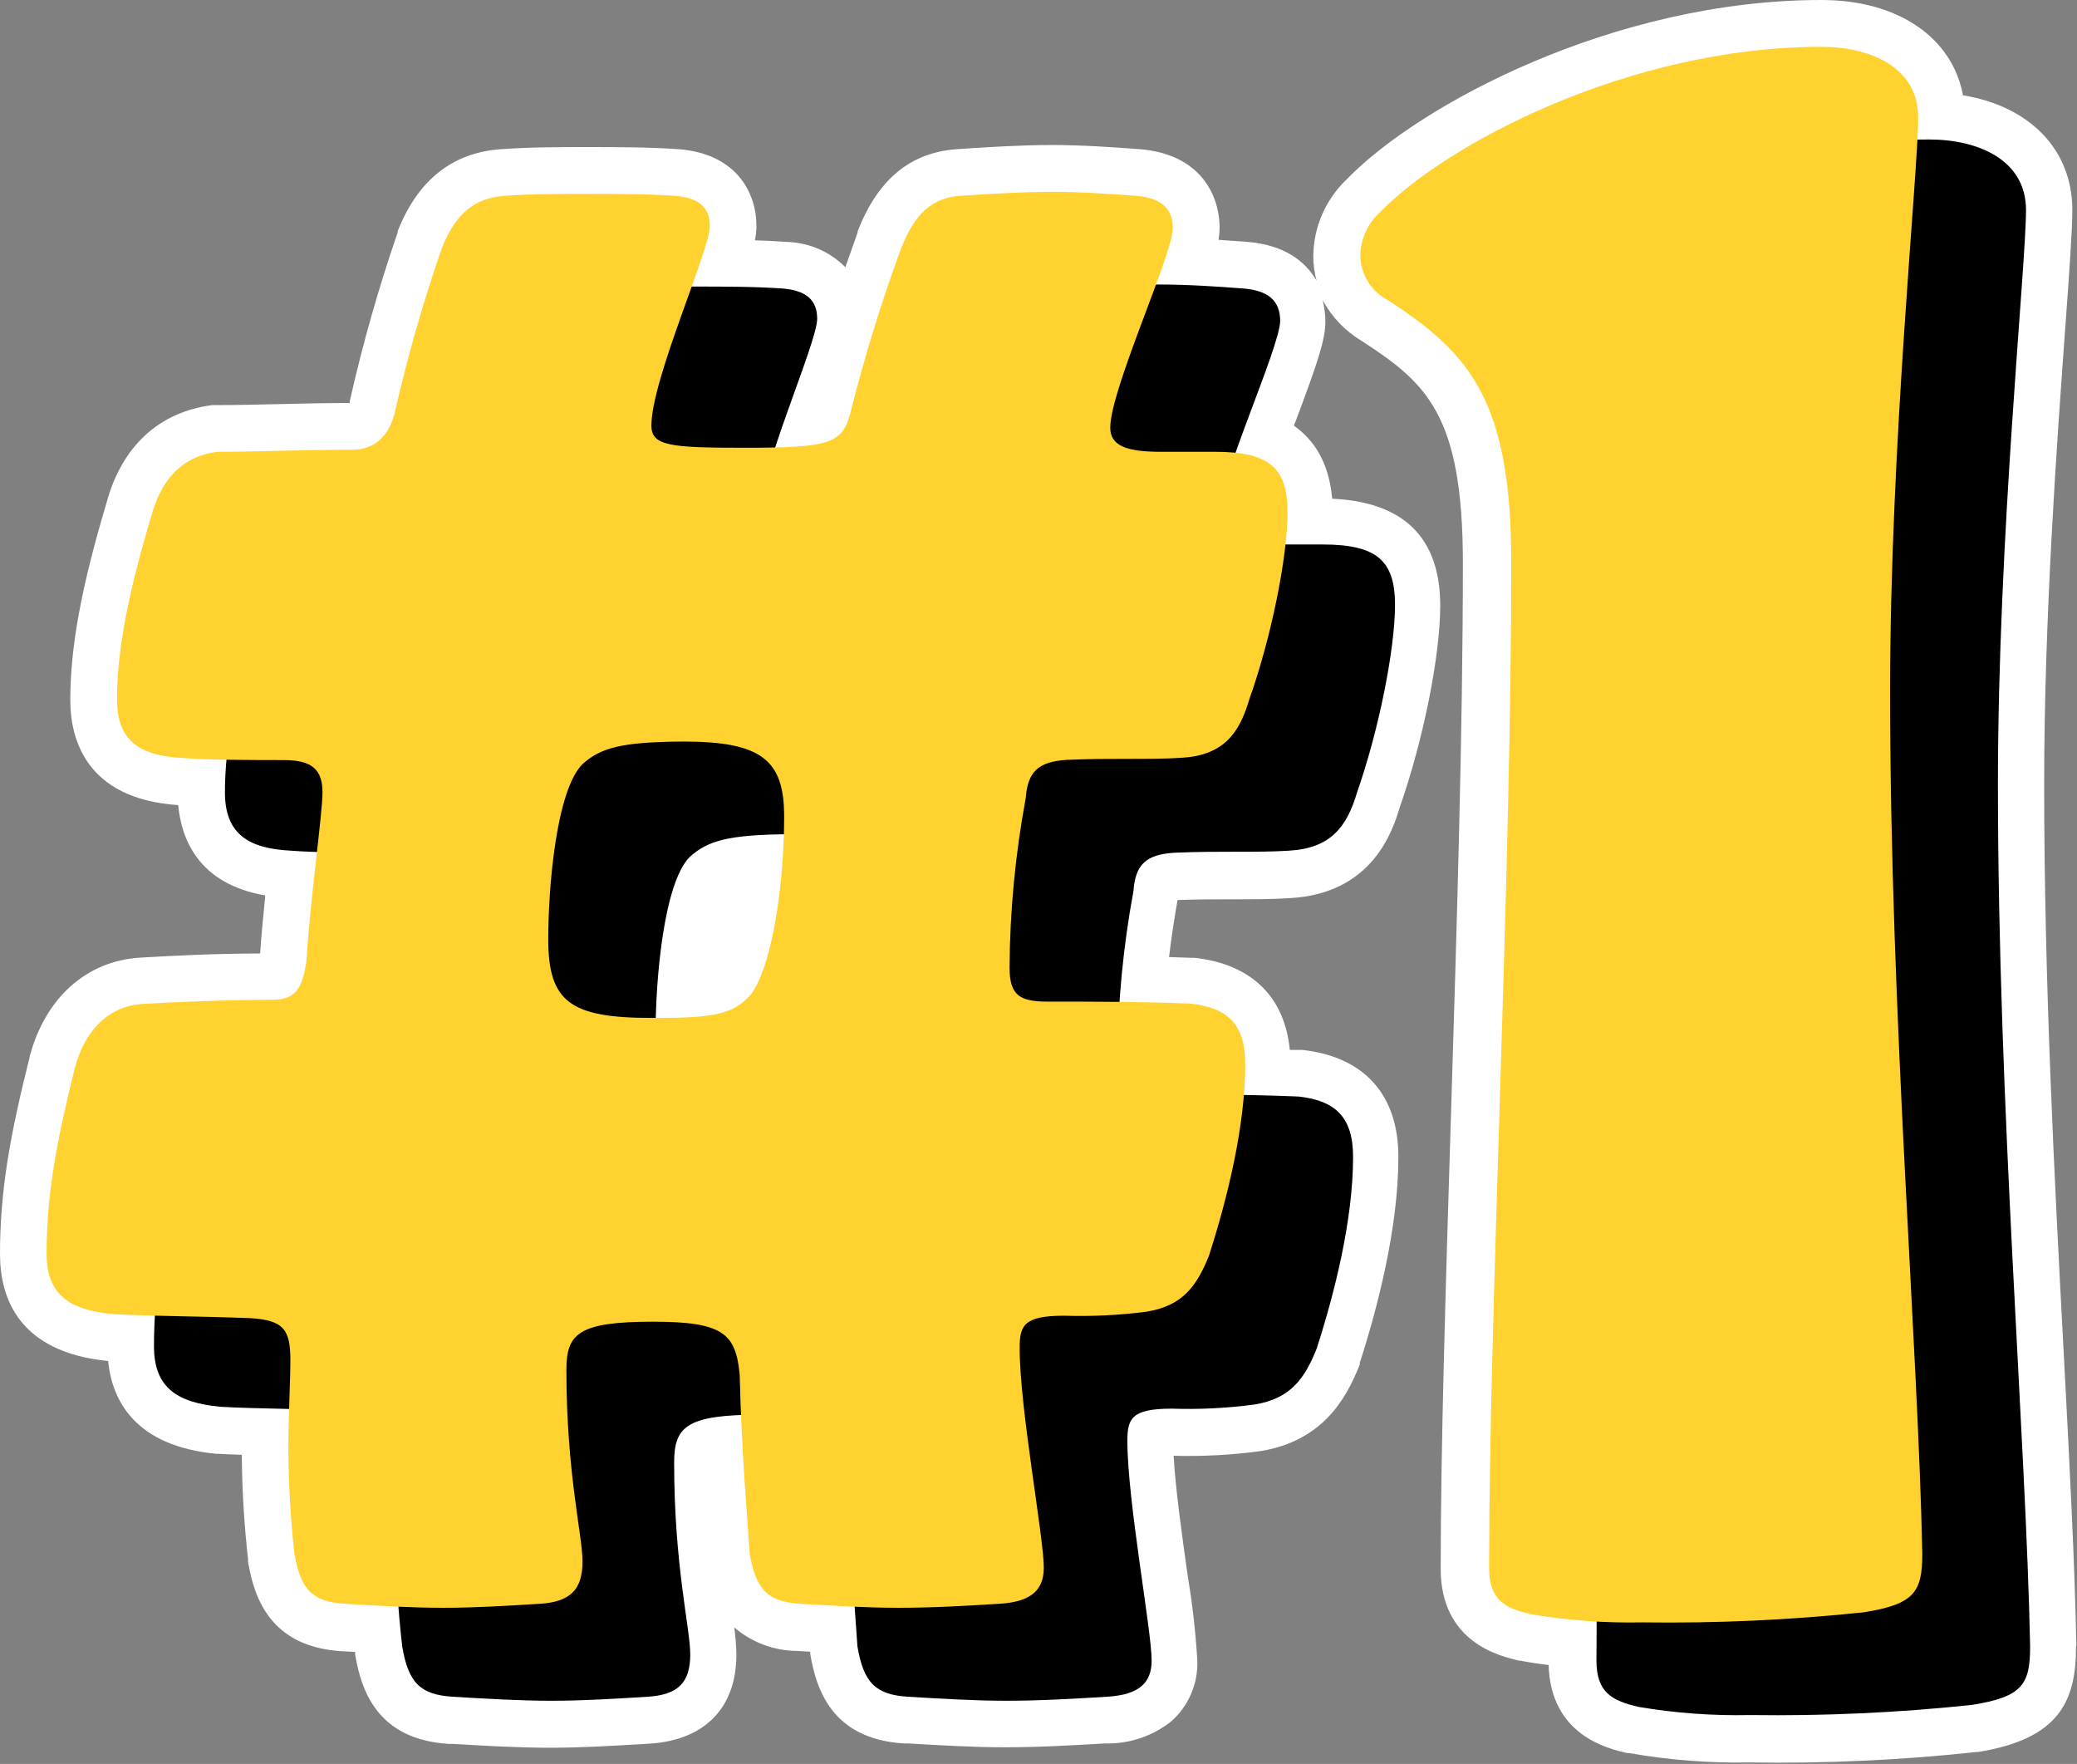<?xml version="1.0" encoding="UTF-8" standalone="no"?><svg xmlns="http://www.w3.org/2000/svg" xmlns:xlink="http://www.w3.org/1999/xlink" fill="none" height="138.5" preserveAspectRatio="xMidYMid meet" style="fill: none" version="1" viewBox="0.0 0.0 163.1 138.5" width="163.1" zoomAndPan="magnify"><rect x="0.0" y="0.0" width="163.1" height="138.5" fill="#808080" stroke="none"/><g id="change1_1"><path d="M163.05 129.208C162.925 122.813 162.529 115.139 162.058 106.245C161.323 92.514 160.522 76.946 160.522 61.576C160.522 48.536 161.521 34.776 162.183 25.668C162.506 21.258 162.734 18.053 162.734 16.487C162.734 11.746 159.382 8.343 154.149 7.483C153.296 2.94 149.048 0 143.035 0C126.768 0 111.427 8.218 105.767 14.069C104.941 14.848 104.281 15.786 103.828 16.827C103.374 17.868 103.136 18.99 103.129 20.126C103.128 20.772 103.215 21.414 103.386 22.037C102.496 20.479 100.798 19.229 97.99 18.994L95.69 18.832C95.74 18.528 95.767 18.221 95.771 17.913C95.771 15.172 94.139 12.106 89.552 11.717C87.406 11.555 84.921 11.386 82.598 11.386C80.276 11.386 77.666 11.54 75.079 11.717C71.455 11.996 68.926 14.106 67.346 18.163V18.207V18.259L67.184 18.715C66.964 19.332 66.692 20.089 66.383 20.979C65.149 19.737 63.48 19.026 61.73 18.994C60.929 18.935 60.106 18.898 59.282 18.869C59.358 18.501 59.398 18.127 59.4 17.752C59.4 15.083 57.805 12.092 53.343 11.717H53.277C50.932 11.548 48.455 11.548 46.059 11.548C43.993 11.548 41.648 11.548 39.311 11.717C35.511 11.989 32.798 14.157 31.225 18.163V18.215V18.259C29.73 22.596 28.476 27.014 27.469 31.49C27.469 31.549 27.469 31.6 27.469 31.644C25.448 31.644 23.588 31.688 21.794 31.732C20.163 31.769 18.619 31.806 17.164 31.806H16.892H16.678C12.481 32.343 9.541 35.055 8.35 39.531C6.395 46.066 5.52 50.815 5.52 54.968C5.52 57.827 6.601 62.722 13.995 63.215C14.238 65.868 15.576 69.404 20.831 70.308C20.677 71.822 20.53 73.388 20.427 74.866C17.068 74.866 13.437 75.042 11.033 75.189C6.799 75.432 3.543 78.35 2.323 82.981V83.025C0.853 88.905 0 93.316 0 98.461C0 101.916 1.47 106.172 8.49 106.863C8.813 110.067 10.695 113.544 16.98 114.147H17.127C17.707 114.184 18.332 114.206 18.986 114.228C19.009 116.969 19.173 119.707 19.479 122.431V122.534V122.63C19.957 125.474 21.236 129.304 26.83 129.649L27.888 129.708V129.811V129.907C28.366 132.751 29.645 136.581 35.239 136.926H35.584C38.201 137.081 40.678 137.228 43.214 137.228C45.632 137.228 47.904 137.088 50.315 136.949L51.05 136.904C55.364 136.618 57.827 134.074 57.827 129.914C57.814 129.201 57.758 128.489 57.658 127.782C59.03 128.956 60.77 129.609 62.575 129.627L63.627 129.686V129.87C64.104 132.715 65.383 136.544 70.977 136.89H71.323C73.939 137.044 76.416 137.191 78.953 137.191C81.65 137.191 84.098 137.044 86.766 136.89H87.082C88.845 136.872 90.553 136.272 91.941 135.184C92.624 134.589 93.165 133.848 93.525 133.016C93.885 132.185 94.055 131.283 94.021 130.377C93.893 128.192 93.648 126.016 93.286 123.857C92.838 120.704 92.301 116.881 92.162 114.301C94.464 114.368 96.767 114.242 99.049 113.927C103.812 113.118 105.664 109.928 106.738 107.238L106.782 107.12V107.002C108.164 102.71 109.81 96.425 109.81 90.831C109.81 85.958 107.127 82.973 102.269 82.437H102.144H102.019H101.284C100.879 78.247 98.255 75.696 93.801 75.204H93.676H93.543L91.801 75.145C91.978 73.675 92.206 72.161 92.47 70.668C94.087 70.61 95.535 70.61 96.939 70.61C98.343 70.61 99.88 70.61 101.239 70.521C107.789 70.198 109.377 65.192 109.913 63.399C111.758 58.158 113.096 51.505 113.096 47.551C113.096 42.236 110.244 39.414 104.613 39.157C104.363 36.275 103.143 34.504 101.614 33.43C101.614 33.313 101.695 33.203 101.739 33.085C103.437 28.557 104.077 26.705 104.077 25.249C104.075 24.681 104.003 24.116 103.864 23.566C104.581 24.896 105.645 26.006 106.943 26.778C112.008 30.071 114.875 32.541 114.875 44.228C114.875 57.276 114.397 72.771 113.934 87.751C113.522 101.092 113.133 113.699 113.133 123.174C113.133 128.966 117.778 130.039 119.307 130.392H119.351H119.403C120.064 130.524 120.785 130.634 121.608 130.73C121.762 136.258 126.275 137.301 127.775 137.647H127.885H127.937C131.047 138.195 134.203 138.441 137.36 138.382C143.333 138.478 149.306 138.203 155.244 137.559H155.34C161.72 136.537 163.021 133.531 163.021 129.341V129.267L163.05 129.208Z" fill="#ffffff"/></g><g id="change2_1"><path d="M31.078 121.057C31.078 118.367 31.24 115.676 31.24 114.096C31.24 111.722 30.762 110.928 28.072 110.773C24.117 110.619 20.163 110.619 17.318 110.457C13.996 110.141 12.092 109.031 12.092 105.709C12.092 100.968 12.886 96.852 14.297 91.155C15.084 88.148 16.987 86.252 19.67 86.098C22.353 85.943 26.286 85.781 29.799 85.781C31.696 85.781 32.174 84.826 32.49 82.775C32.82 77.711 33.798 71.227 33.798 69.485C33.798 67.743 33.004 66.957 30.792 66.957C28.417 66.957 24.911 66.957 22.882 66.795C19.56 66.633 17.663 65.531 17.663 62.208C17.663 58.57 18.45 54.123 20.354 47.809C21.14 44.809 22.882 43.067 25.573 42.751C28.733 42.751 32.188 42.59 36.172 42.59C37.753 42.59 39.017 41.641 39.495 39.583C40.464 35.247 41.679 30.969 43.133 26.771C44.236 23.927 45.824 22.817 48.036 22.655C50.249 22.493 52.446 22.5 54.519 22.5C56.894 22.5 59.268 22.5 61.48 22.655C63.377 22.817 64.171 23.61 64.171 25.029C64.171 26.933 59.584 37.055 59.584 40.693C59.584 42.273 61.01 42.435 66.861 42.435C73.66 42.435 74.608 42.119 75.248 39.583C76.333 35.244 77.653 30.967 79.203 26.771C80.305 23.927 81.731 22.817 83.789 22.655C86.163 22.5 88.692 22.339 91.066 22.339C93.272 22.339 95.653 22.5 97.682 22.655C99.578 22.817 100.527 23.61 100.527 25.191C100.527 27.249 95.624 37.841 95.624 40.855C95.624 42.273 96.888 42.751 99.578 42.751H103.849C108.12 42.751 109.546 44.016 109.546 47.492C109.546 50.969 108.274 57.335 106.569 62.208C105.775 64.899 104.511 66.619 101.188 66.795C98.659 66.957 95.808 66.795 92.169 66.957C89.964 67.111 89.162 67.898 89.008 69.956C88.195 74.34 87.771 78.787 87.744 83.246C87.744 85.451 88.53 85.936 90.75 85.936C94.543 85.936 98.182 85.936 101.982 86.098C104.827 86.414 106.253 87.678 106.253 90.839C106.253 95.742 104.827 101.438 103.401 105.871C102.452 108.245 101.35 109.825 98.498 110.281C96.349 110.567 94.181 110.675 92.015 110.604C88.847 110.604 88.53 111.391 88.53 113.133C88.53 117.881 90.434 128.003 90.434 130.377C90.434 132.112 89.479 133.068 86.95 133.222C84.26 133.384 81.731 133.538 79.041 133.538C76.512 133.538 73.976 133.384 71.293 133.222C68.757 133.068 67.809 132.112 67.331 129.268C67.177 126.739 66.699 121.674 66.545 115.184C66.229 112.023 65.281 111.075 59.738 111.075C53.858 111.075 52.939 112.023 52.939 114.868C52.939 122.953 54.203 127.842 54.203 129.9C54.203 132.105 53.255 133.068 50.881 133.222C48.191 133.384 45.824 133.538 43.288 133.538C40.752 133.538 38.23 133.384 35.54 133.222C33.004 133.068 32.056 132.112 31.585 129.268C31.266 126.542 31.097 123.801 31.078 121.057ZM54.174 67.273C52.116 69.324 51.483 76.917 51.483 81.033C51.483 85.936 53.226 87.2 59.569 87.2C63.98 87.2 65.736 87.046 67.162 85.62C68.904 83.878 70.007 77.233 70.007 71.382C70.007 66.971 68.272 65.501 62.098 65.501C57.18 65.531 55.6 66.001 54.174 67.273Z" fill="#000000"/></g><g id="change2_2"><path d="M128.686 134.023C126.628 133.552 125.364 132.92 125.364 130.391C125.364 110.457 127.106 76.284 127.106 51.446C127.106 38.634 123.784 34.996 117.455 30.865C116.807 30.537 116.261 30.04 115.872 29.426C115.484 28.813 115.269 28.106 115.25 27.381C115.262 26.724 115.411 26.078 115.688 25.483C115.965 24.887 116.364 24.357 116.859 23.926C122.078 18.545 136.478 10.952 151.503 10.952C155.303 10.952 159.096 12.532 159.096 16.487C159.096 20.897 156.891 42.118 156.891 61.575C156.891 86.883 159.096 112.985 159.419 129.282C159.419 132.288 158.787 133.236 154.832 133.868C149.054 134.478 143.244 134.743 137.434 134.662C134.504 134.726 131.575 134.512 128.686 134.023Z" fill="#000000"/></g><g id="change3_1"><path d="M22.647 113.78C22.647 111.09 22.802 108.399 22.802 106.819C22.802 104.445 22.331 103.651 19.641 103.497C15.686 103.342 11.732 103.342 8.88 103.181C5.557 102.864 3.661 101.755 3.661 98.432C3.661 93.691 4.455 89.611 5.866 83.878C6.66 80.872 8.556 78.975 11.246 78.821C13.937 78.666 17.862 78.505 21.368 78.505C23.272 78.505 23.742 77.549 24.058 75.498C24.375 70.434 25.323 63.95 25.323 62.209C25.323 60.466 24.536 59.68 22.324 59.68C19.95 59.68 16.443 59.68 14.415 59.518C11.092 59.364 9.188 58.254 9.188 54.931C9.188 51.256 9.982 46.846 11.879 40.539C12.672 37.533 14.415 35.791 17.098 35.474C20.266 35.474 23.713 35.313 27.697 35.313C29.285 35.313 30.549 34.364 31.02 32.306C32.008 27.971 33.235 23.694 34.695 19.494C35.805 16.65 37.385 15.54 39.598 15.378C41.81 15.216 44.008 15.224 46.088 15.224C48.462 15.224 50.829 15.224 53.049 15.378C54.946 15.54 55.739 16.334 55.739 17.752C55.739 19.656 51.153 29.778 51.153 33.416C51.153 34.997 52.571 35.158 58.422 35.158C65.229 35.158 66.177 34.842 66.809 32.306C67.898 27.968 69.218 23.691 70.764 19.494C71.874 16.65 73.3 15.54 75.351 15.378C77.725 15.224 80.254 15.062 82.628 15.062C84.833 15.062 87.215 15.224 89.243 15.378C91.14 15.54 92.095 16.334 92.095 17.914C92.095 19.972 87.185 30.572 87.185 33.578C87.185 34.997 88.457 35.474 91.14 35.474H95.418C99.689 35.474 101.107 36.739 101.107 40.215C101.107 43.692 99.843 50.029 98.101 54.917C97.314 57.607 96.05 59.327 92.728 59.503C90.192 59.665 87.347 59.503 83.708 59.665C81.503 59.819 80.702 60.613 80.548 62.664C79.732 67.048 79.306 71.495 79.276 75.954C79.276 78.159 80.07 78.644 82.282 78.644C86.083 78.644 89.721 78.644 93.514 78.806C96.366 79.122 97.785 80.386 97.785 83.547C97.785 88.45 96.366 94.147 94.94 98.579C93.992 100.953 92.882 102.534 90.037 102.989C87.886 103.269 85.715 103.374 83.547 103.306C80.386 103.306 80.07 104.092 80.07 105.834C80.07 110.583 81.966 120.704 81.966 123.079C81.966 124.813 81.018 125.769 78.49 125.923C75.799 126.085 73.271 126.239 70.58 126.239C68.044 126.239 65.516 126.085 62.825 125.923C60.297 125.769 59.349 124.813 58.871 121.969C58.716 119.44 58.239 114.375 58.084 107.892C57.761 104.724 56.813 103.776 51.278 103.776C45.397 103.776 44.478 104.724 44.478 107.569C44.478 115.654 45.743 120.543 45.743 122.601C45.743 124.806 44.794 125.769 42.42 125.923C39.73 126.085 37.356 126.239 34.827 126.239C32.298 126.239 29.762 126.085 27.072 125.923C24.544 125.769 23.595 124.813 23.118 121.969C22.816 119.249 22.659 116.516 22.647 113.78ZM45.743 59.996C43.684 62.047 43.052 69.64 43.052 73.756C43.052 78.659 44.794 79.923 51.138 79.923C55.548 79.923 57.305 79.769 58.731 78.343C60.466 76.601 61.576 69.956 61.576 64.105C61.576 59.695 59.834 58.224 53.667 58.224C48.749 58.254 47.161 58.724 45.743 59.996Z" fill="#ffd230"/></g><g id="change3_2"><path d="M120.255 126.753C118.197 126.275 116.933 125.643 116.933 123.115C116.933 103.18 118.675 69.007 118.675 44.17C118.675 31.358 115.353 27.719 109.024 23.588C108.377 23.259 107.832 22.761 107.444 22.148C107.056 21.535 106.84 20.829 106.819 20.104C106.826 19.445 106.971 18.796 107.244 18.197C107.518 17.598 107.913 17.064 108.406 16.627C113.611 11.268 128.003 3.675 143.035 3.675C146.828 3.675 150.628 5.256 150.628 9.21C150.628 13.621 148.423 34.842 148.423 54.299C148.423 79.607 150.628 105.709 150.951 122.005C150.951 125.011 150.319 125.959 146.365 126.592C140.584 127.201 134.771 127.466 128.959 127.385C126.044 127.445 123.131 127.234 120.255 126.753Z" fill="#ffd230"/></g></svg>